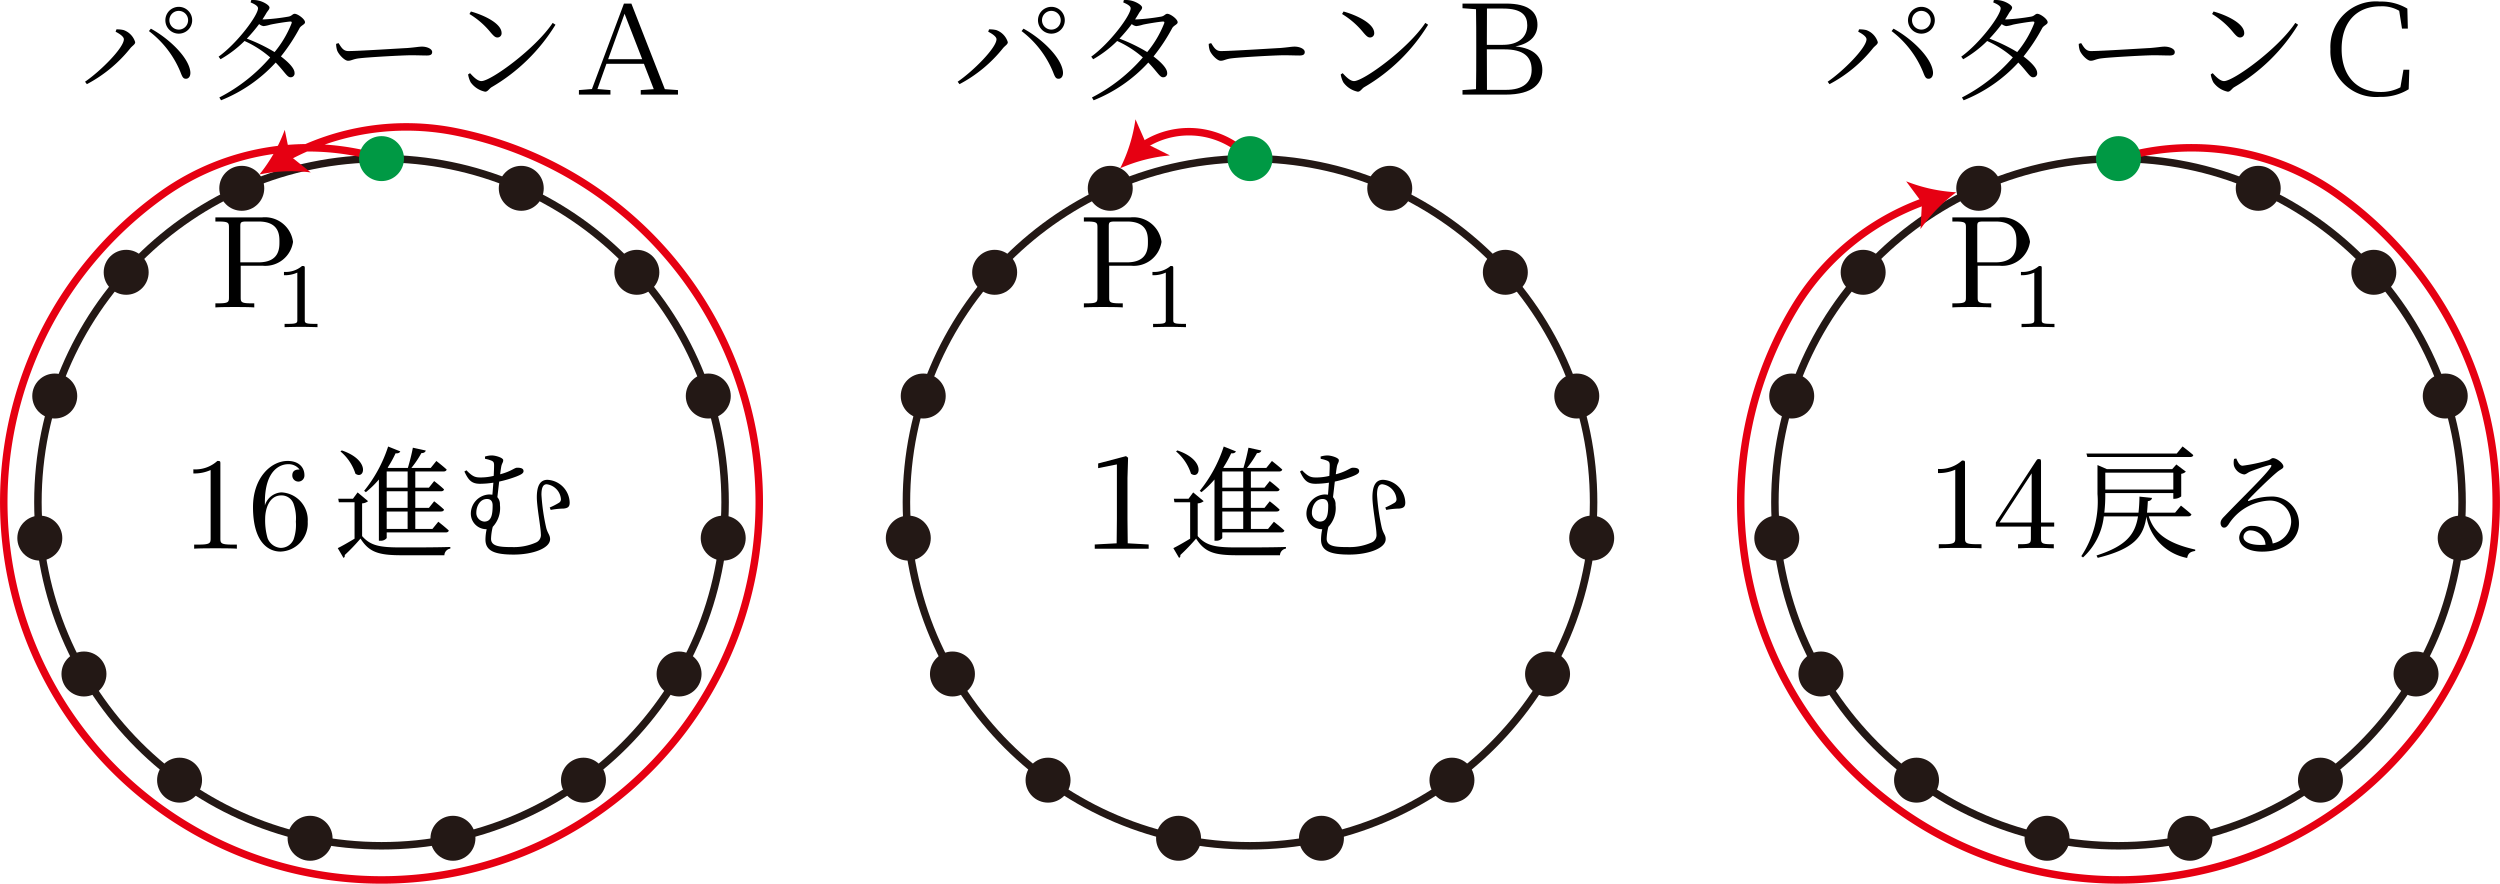 <svg xmlns="http://www.w3.org/2000/svg" viewBox="0 0 189.137 66.857"><g id="レイヤー_2" data-name="レイヤー 2"><g id="Workplace"><g id="_1A_4_01" data-name="1A_4_01"><path d="M145.363,2.546A1.014,1.014,0,1,0,144.35,1.534a1.011,1.011,0,0,0,1.013,1.012Zm0-1.722a.708.708,0,1,1-.709.71.703.703,0,0,1,.709-.71ZM141.21,2.968c0,.644-1.75,2.401-2.938,3.214l.138.186a10.442,10.442,0,0,0,3.287-2.717c.166-.204.368-.288.368-.462a1.404,1.404,0,0,0-.875-.914,2.081,2.081,0,0,0-.543-.053l-.065.177c.24.12.626.355.626.568Zm5.027,2.45c-.129-1.114-1.676-2.539-2.983-3.249l-.147.182a7.415,7.415,0,0,1,2.366,3.058c.147.368.203.55.433.55.212,0,.368-.2.332-.541"/><path d="M153.893,1.777a7.994,7.994,0,0,1-1.28,2.163,12.93,12.93,0,0,0-2.099-1.017,12.51,12.51,0,0,0,.93-1.102.67.67,0,0,0,.341.155,2.614,2.614,0,0,0,.506-.111c.322-.071,1.178-.213,1.501-.235.101,0,.147.022.101.146ZM151.692,1.47c.092-.138.184-.284.267-.426.129-.235.267-.32.267-.475,0-.173-.461-.444-.829-.524a1.874,1.874,0,0,0-.552-.04l-.046.178c.322.138.561.275.561.444,0,.533-1.565,2.639-2.983,3.66l.147.196a8.676,8.676,0,0,0,1.814-1.381,7.829,7.829,0,0,1,1.942,1.244,12.876,12.876,0,0,1-3.849,3.029l.129.213a11.284,11.284,0,0,0,4.134-2.856c.7.72.866,1.124,1.123,1.115a.29.29,0,0,0,.304-.333c0-.346-.469-.817-1.031-1.244A13.852,13.852,0,0,0,154.491,2.15c.111-.231.424-.293.424-.466,0-.24-.553-.64-.783-.64-.156,0-.212.169-.469.213a14.969,14.969,0,0,1-1.879.213h-.092"/><path d="M157.268,3.319a1.667,1.667,0,0,0,.083.513c.129.314.562.765.819.765.267,0,.368-.137.893-.19.691-.084,3.278-.226,3.858-.226.562,0,.884.018,1.206.018.313,0,.405-.097.405-.265,0-.248-.414-.407-.764-.407-.24,0-.497.057-1.114.106-.423.018-3.646.23-4.466.23-.387,0-.534-.287-.737-.602l-.184.058"/><path d="M167.355,1.06a6.19,6.19,0,0,1,1.602,1.393c.24.284.359.382.507.382a.311.311,0,0,0,.322-.337c0-.705-1.27-1.335-2.32-1.628l-.111.191Zm.912,5.075c-.294,0-.589-.297-.866-.599l-.147.093a1.945,1.945,0,0,0,.193.595,1.792,1.792,0,0,0,1.095.714c.203,0,.304-.231.488-.342a13.851,13.851,0,0,0,4.834-4.725l-.212-.138c-1.308,1.961-4.677,4.401-5.387,4.401"/><path d="M181.833,5.275l-.231,1.332a3.166,3.166,0,0,1-1.528.351c-1.731,0-2.919-1.168-2.919-3.251,0-2.043,1.142-3.229,2.938-3.229a2.593,2.593,0,0,1,1.418.338l.212,1.346h.442l-.037-1.51a3.824,3.824,0,0,0-2.081-.533,3.433,3.433,0,0,0-3.739,3.589,3.453,3.453,0,0,0,3.748,3.62,3.925,3.925,0,0,0,2.173-.577l.046-1.474h-.442"/><path d="M79.542,2.546a1.014,1.014,0,1,0-1.013-1.012,1.011,1.011,0,0,0,1.013,1.012Zm0-1.722a.708.708,0,1,1-.709.71.703.703,0,0,1,.709-.71ZM75.389,2.968c0,.644-1.749,2.401-2.937,3.214l.138.186a10.443,10.443,0,0,0,3.287-2.717c.166-.204.368-.288.368-.462a1.405,1.405,0,0,0-.875-.914,2.082,2.082,0,0,0-.543-.053L74.763,2.4c.239.12.626.355.626.568Zm5.027,2.45c-.129-1.114-1.675-2.539-2.983-3.249l-.147.182a7.414,7.414,0,0,1,2.366,3.058c.147.368.202.55.433.55.212,0,.368-.2.331-.541"/><path d="M88.072,1.777a7.999,7.999,0,0,1-1.28,2.163,12.934,12.934,0,0,0-2.099-1.017,12.526,12.526,0,0,0,.93-1.102.671.671,0,0,0,.341.155,2.614,2.614,0,0,0,.506-.111c.322-.071,1.179-.213,1.501-.235.101,0,.147.022.101.146ZM85.872,1.47c.092-.138.184-.284.267-.426.129-.235.267-.32.267-.475,0-.173-.461-.444-.828-.524a1.874,1.874,0,0,0-.553-.04l-.046.178c.323.138.561.275.561.444,0,.533-1.565,2.639-2.983,3.66l.147.196a8.678,8.678,0,0,0,1.814-1.381,7.826,7.826,0,0,1,1.942,1.244,12.875,12.875,0,0,1-3.849,3.029l.129.213a11.284,11.284,0,0,0,4.134-2.856c.7.72.866,1.124,1.123,1.115a.29.29,0,0,0,.304-.333c0-.346-.469-.817-1.031-1.244A13.852,13.852,0,0,0,88.671,2.15c.111-.231.424-.293.424-.466,0-.24-.553-.64-.783-.64-.156,0-.212.169-.469.213a14.973,14.973,0,0,1-1.879.213h-.092"/><path d="M91.447,3.319a1.64,1.64,0,0,0,.083.513c.129.314.562.765.819.765.267,0,.368-.137.893-.19.691-.084,3.278-.226,3.858-.226.561,0,.884.018,1.206.018.313,0,.405-.097.405-.265,0-.248-.414-.407-.764-.407-.24,0-.497.057-1.114.106-.424.018-3.647.23-4.466.23-.387,0-.534-.287-.737-.602l-.184.058"/><path d="M101.534,1.06a6.198,6.198,0,0,1,1.603,1.393c.24.284.359.382.506.382a.311.311,0,0,0,.323-.337c0-.705-1.271-1.335-2.321-1.628l-.111.191Zm.912,5.075c-.294,0-.589-.297-.866-.599l-.147.093a1.933,1.933,0,0,0,.193.595,1.791,1.791,0,0,0,1.096.714c.203,0,.304-.231.488-.342a13.852,13.852,0,0,0,4.834-4.725l-.212-.138c-1.308,1.961-4.677,4.401-5.387,4.401"/><path d="M112.496,6.798c-.009-.986-.009-1.896-.009-3.064h1.326c1.437,0,2.063.542,2.063,1.545,0,.977-.672,1.519-1.943,1.519Zm1.234-6.15c1.4,0,1.814.52,1.814,1.261,0,.892-.654,1.483-1.841,1.483h-1.216c0-.95,0-1.847.009-2.744ZM110.645.271V.622l1.022.075c.018.919.018,1.852.018,2.78v.497c0,.928,0,1.852-.018,2.771l-1.022.071v.342h3.25c2.109,0,2.79-.875,2.79-1.856,0-.95-.58-1.652-2.035-1.79,1.197-.231,1.666-.892,1.666-1.639,0-.937-.626-1.603-2.385-1.603h-3.287"/><path d="M13.524,2.546a1.014,1.014,0,1,0-1.013-1.012,1.011,1.011,0,0,0,1.013,1.012Zm0-1.722a.708.708,0,1,1-.709.71.703.703,0,0,1,.709-.71ZM9.371,2.968c0,.644-1.75,2.401-2.937,3.214l.138.186A10.448,10.448,0,0,0,9.859,3.651c.166-.204.368-.288.368-.462a1.404,1.404,0,0,0-.875-.914,2.084,2.084,0,0,0-.543-.053L8.745,2.4c.24.12.626.355.626.568Zm5.027,2.45C14.27,4.304,12.723,2.879,11.415,2.169l-.148.182a7.412,7.412,0,0,1,2.367,3.058c.147.368.202.55.433.55.212,0,.368-.2.331-.541"/><path d="M22.054,1.777A7.999,7.999,0,0,1,20.774,3.94a12.934,12.934,0,0,0-2.099-1.017,12.526,12.526,0,0,0,.93-1.102.671.671,0,0,0,.341.155,2.612,2.612,0,0,0,.506-.111c.322-.071,1.179-.213,1.501-.235.101,0,.147.022.101.146ZM19.854,1.47c.092-.138.184-.284.267-.426.129-.235.267-.32.267-.475,0-.173-.461-.444-.828-.524a1.874,1.874,0,0,0-.553-.04L18.96.182c.323.138.561.275.561.444,0,.533-1.565,2.639-2.983,3.66l.147.196A8.678,8.678,0,0,0,18.5,3.101a7.826,7.826,0,0,1,1.942,1.244A12.875,12.875,0,0,1,16.594,7.374l.129.213A11.284,11.284,0,0,0,20.857,4.731c.7.72.866,1.124,1.123,1.115a.29.29,0,0,0,.304-.333c0-.346-.47-.817-1.031-1.244A13.844,13.844,0,0,0,22.652,2.15c.111-.231.424-.293.424-.466,0-.24-.553-.64-.783-.64-.156,0-.212.169-.469.213a14.973,14.973,0,0,1-1.879.213h-.092"/><path d="M25.429,3.319a1.651,1.651,0,0,0,.083.513c.129.314.562.765.82.765.267,0,.368-.137.893-.19.691-.084,3.278-.226,3.859-.226.561,0,.883.018,1.206.018.313,0,.405-.097.405-.265,0-.248-.414-.407-.764-.407-.239,0-.497.057-1.114.106-.423.018-3.646.23-4.466.23-.387,0-.534-.287-.737-.602l-.184.058"/><path d="M35.516,1.06a6.203,6.203,0,0,1,1.602,1.393c.24.284.359.382.506.382a.311.311,0,0,0,.323-.337c0-.705-1.271-1.335-2.321-1.628l-.11.191Zm.911,5.075c-.295,0-.589-.297-.866-.599l-.147.093a1.944,1.944,0,0,0,.193.595,1.792,1.792,0,0,0,1.096.714c.203,0,.304-.231.488-.342a13.852,13.852,0,0,0,4.834-4.725l-.212-.138c-1.308,1.961-4.677,4.401-5.387,4.401"/><path d="M46.008,4.481l1.243-3.441,1.336,3.441Zm4.291,2.265L47.767.271h-.562L44.783,6.736l-.985.08v.342h2.385V6.816l-.985-.08L45.879,4.827h2.836l.746,1.918-.985.071v.342h2.817V6.816l-.995-.071"/><path d="M16.673,35.13c0-.24,0-.257-.229-.257a2.473,2.473,0,0,1-1.815.635v.311A3.005,3.005,0,0,0,15.935,35.56v5.162c0,.364-.03.479-.927.479h-.319v.311c.349-.031,1.217-.031,1.616-.031s1.266,0,1.615.031V41.202H17.6c-.897,0-.928-.107-.928-.479V35.13"/><path d="M20.04,38.241v-.24c0-2.521,1.237-2.881,1.745-2.881a1.033,1.033,0,0,1,.877.4c-.15,0-.548,0-.548.448a.459.459,0,1,0,.917-.022c0-.595-.439-1.074-1.267-1.074-1.276,0-2.623,1.283-2.623,3.489,0,2.663,1.157,3.369,2.084,3.369A2.134,2.134,0,0,0,23.28,39.475a2.092,2.092,0,0,0-1.994-2.224,1.386,1.386,0,0,0-1.247.99Zm1.187,3.209a1.143,1.143,0,0,1-.987-.746,4.88,4.88,0,0,1-.18-1.447c0-.777.319-1.776,1.217-1.776a.961.961,0,0,1,.927.621,3.284,3.284,0,0,1,.179,1.367,3.32,3.32,0,0,1-.169,1.332,1.042,1.042,0,0,1-.988.648"/><path d="M30.839,35.671v1.222H29.255V35.671Zm0,2.752H29.255V37.169h1.583v1.254Zm0,1.591H29.255V38.698h1.583v1.316Zm-2.173.894h.102a.564.564,0,0,0,.488-.2V40.281h4.456c.129,0,.221-.044.24-.147-.304-.284-.792-.662-.792-.662l-.442.542H31.419V38.698h1.934c.129,0,.221-.044.239-.147-.285-.276-.746-.627-.746-.627l-.396.498H31.419V37.169h1.934c.129,0,.221-.044.239-.147-.285-.276-.746-.627-.746-.627l-.396.498H31.419V35.671h2.127c.129,0,.221-.049.248-.147-.304-.28-.782-.649-.782-.649l-.424.525H31.124a7.438,7.438,0,0,0,.755-1.12c.203,0,.304-.085.332-.196l-.976-.213c-.083.454-.239,1.071-.377,1.529H29.374l-.046-.018a8.871,8.871,0,0,0,.598-1.085c.203.018.313-.049.359-.147l-.921-.369a10.452,10.452,0,0,1-1.814,3.352l.129.102a7.066,7.066,0,0,0,.985-.96v4.632Zm-2.91-6.757a3.64,3.64,0,0,1,1.133,1.685c.681.498,1.17-1.014-1.031-1.76l-.101.076Zm1.639,3.93a.767.767,0,0,0,.451-.165l-.792-.662-.35.476H25.59l.046.267h1.188v2.756c-.469.284-.967.569-1.271.716l.433.738a.172.172,0,0,0,.092-.213,14.066,14.066,0,0,0,1.197-1.249c.654,1.049,1.409,1.262,3.103,1.262h3.241a.527.527,0,0,1,.451-.502v-.124c-1.123.035-2.597.035-3.701.035-1.602,0-2.321-.111-2.974-.858V38.081"/><path d="M36.635,39.461a.653.653,0,0,1-.599-.68c0-.453.258-1.03.81-1.03.258,0,.424.147.424.488,0,.746-.111,1.221-.635,1.221Zm-1.501-3.788c.313.666.552.928,1.188.928a6.754,6.754,0,0,0,1.004-.084c-.028.315-.046.626-.074.91a2.375,2.375,0,0,0-.258-.018,1.454,1.454,0,0,0-1.372,1.492,1.172,1.172,0,0,0,1.105,1.133h.092a3.66,3.66,0,0,0-.092.79c0,.91.801,1.133,2.145,1.133,1.391,0,2.744-.458,2.744-1.168,0-.324-.174-.404-.294-.866a15.453,15.453,0,0,1-.359-2.487c0-.475.092-.799.396-.799a1.234,1.234,0,0,1,1.077,1.115.299.299,0,0,1-.147.284,5.34,5.34,0,0,1-.7.36l.074.182a5.818,5.818,0,0,1,.976-.102c.341-.035.46-.151.46-.457a1.778,1.778,0,0,0-1.676-1.719c-.524,0-.81.395-.81,1.324,0,.724.304,2.301.304,2.771a.615.615,0,0,1-.378.653,4.096,4.096,0,0,1-1.777.342c-.949,0-1.612-.049-1.612-.635a4.322,4.322,0,0,1,.129-.897A2.069,2.069,0,0,0,37.822,38.2a.814.814,0,0,0-.194-.586c.046-.378.092-.804.138-1.181a8.695,8.695,0,0,0,1.308-.386c.341-.138.534-.235.534-.404,0-.24-.285-.258-.488-.258s-.414.266-1.28.497c.028-.258.064-.471.083-.586.055-.271.147-.298.147-.484,0-.182-.581-.355-.857-.355a1.747,1.747,0,0,0-.524.084s.009.133.009.173a2.204,2.204,0,0,1,.488.138c.156.071.193.147.193.36,0,.155-.009.44-.028.79a4.255,4.255,0,0,1-.958.12c-.405,0-.608-.027-1.105-.542l-.156.093"/><circle cx="28.863" cy="37.994" r="25.994" fill="none" stroke="#231815" stroke-linejoin="bevel" stroke-width="0.567"/><path d="M28.863,12.005A19.009,19.009,0,0,0,12.321,14.691,28.578,28.578,0,1,0,34.497,9.977a18.931,18.931,0,0,0-12.84,1.947" fill="none" stroke="#e60012" stroke-linejoin="bevel" stroke-width="0.567"/><path d="M19.629,13.199a11.992,11.992,0,0,0,1.915-3.377l.399,1.967,1.565,1.256A11.983,11.983,0,0,0,19.629,13.199Z" fill="#e60012"/><circle cx="28.863" cy="12" r="1.701" fill="#094"/><circle cx="18.291" cy="14.247" r="1.701" fill="#231815"/><circle cx="9.546" cy="20.601" r="1.701" fill="#231815"/><circle cx="4.142" cy="29.961" r="1.701" fill="#231815"/><circle cx="3.012" cy="40.711" r="1.701" fill="#231815"/><circle cx="6.352" cy="50.991" r="1.701" fill="#231815"/><circle cx="13.585" cy="59.023" r="1.701" fill="#231815"/><circle cx="23.459" cy="63.42" r="1.701" fill="#231815"/><circle cx="34.268" cy="63.42" r="1.701" fill="#231815"/><circle cx="44.142" cy="59.023" r="1.701" fill="#231815"/><circle cx="51.375" cy="50.991" r="1.701" fill="#231815"/><circle cx="54.715" cy="40.711" r="1.701" fill="#231815"/><circle cx="53.585" cy="29.961" r="1.701" fill="#231815"/><circle cx="48.181" cy="20.601" r="1.701" fill="#231815"/><circle cx="39.436" cy="14.247" r="1.701" fill="#231815"/><path d="M18.21,20.106h1.685a2.119,2.119,0,0,0,2.274-1.807,2.141,2.141,0,0,0-2.354-1.851h-3.52v.311h.239c.768,0,.788.106.788.466v5.257c0,.36-.021.466-.788.466h-.239v.311c.349-.031,1.087-.031,1.466-.031s1.127,0,1.476.031v-.311h-.239c-.768,0-.788-.107-.788-.466V20.106Zm-.03-.258v-2.695c0-.329.02-.395.488-.395h.887c1.586,0,1.586,1.052,1.586,1.54,0,.471,0,1.55-1.586,1.55H18.18"/><path d="M23.059,20.318c0-.186-.014-.194-.209-.194a1.912,1.912,0,0,1-1.367.446v.252a2.262,2.262,0,0,0,1.011-.199v3.56c0,.23,0,.318-.698.318h-.265v.252c.126-.009.983-.026,1.241-.026.216,0,1.095.018,1.248.026v-.252h-.265c-.697,0-.697-.088-.697-.318V20.318"/><path d="M85.318,41.104c-.009-.622-.019-1.235-.019-1.843V36.174l.046-1.545-.156-.12-2.109.555v.355l1.418-.284v4.126c0,.608-.009,1.221-.018,1.843l-1.657.089v.324h4.079v-.324l-1.584-.089"/><path d="M94.055,35.671v1.222H92.472V35.671Zm0,2.752H92.472V37.169h1.584v1.254Zm0,1.591H92.472V38.698h1.584v1.316Zm-2.173.894h.101a.563.563,0,0,0,.488-.2V40.281h4.457c.129,0,.221-.044.24-.147-.304-.284-.792-.662-.792-.662l-.442.542H94.635V38.698h1.934c.129,0,.221-.044.239-.147-.285-.276-.746-.627-.746-.627l-.396.498H94.635V37.169h1.934c.129,0,.221-.044.239-.147-.285-.276-.746-.627-.746-.627l-.396.498H94.635V35.671h2.127c.129,0,.221-.049.248-.147-.304-.28-.782-.649-.782-.649l-.424.525H94.341a7.468,7.468,0,0,0,.755-1.12c.203,0,.304-.085.332-.196l-.976-.213A15.643,15.643,0,0,1,94.074,35.4H92.591l-.046-.018a8.886,8.886,0,0,0,.599-1.085c.202.018.313-.049.359-.147l-.921-.369a10.466,10.466,0,0,1-1.814,3.352l.129.102a7.066,7.066,0,0,0,.985-.96v4.632Zm-2.91-6.757a3.647,3.647,0,0,1,1.133,1.685c.681.498,1.169-1.014-1.031-1.76l-.101.076Zm1.639,3.93a.768.768,0,0,0,.451-.165l-.792-.662-.35.476h-1.114l.046.267h1.188v2.756c-.47.284-.967.569-1.271.716l.433.738a.173.173,0,0,0,.092-.213,14.137,14.137,0,0,0,1.197-1.249c.654,1.049,1.409,1.262,3.103,1.262H96.836a.527.527,0,0,1,.451-.502v-.124c-1.123.035-2.596.035-3.701.035-1.602,0-2.321-.111-2.974-.858V38.081"/><path d="M99.851,39.461a.653.653,0,0,1-.599-.68c0-.453.258-1.03.81-1.03.258,0,.424.147.424.488,0,.746-.11,1.221-.635,1.221ZM98.35,35.673c.314.666.552.928,1.188.928a6.752,6.752,0,0,0,1.004-.084c-.028.315-.046.626-.074.91a2.368,2.368,0,0,0-.258-.018,1.454,1.454,0,0,0-1.372,1.492,1.173,1.173,0,0,0,1.105,1.133h.092a3.635,3.635,0,0,0-.092.79c0,.91.801,1.133,2.146,1.133,1.39,0,2.744-.458,2.744-1.168,0-.324-.175-.404-.295-.866a15.509,15.509,0,0,1-.359-2.487c0-.475.092-.799.396-.799a1.234,1.234,0,0,1,1.077,1.115.3.3,0,0,1-.147.284,5.315,5.315,0,0,1-.7.36l.074.182a5.827,5.827,0,0,1,.977-.102c.341-.035.46-.151.46-.457a1.777,1.777,0,0,0-1.675-1.719c-.525,0-.81.395-.81,1.324,0,.724.304,2.301.304,2.771a.615.615,0,0,1-.378.653,4.096,4.096,0,0,1-1.777.342c-.949,0-1.611-.049-1.611-.635a4.323,4.323,0,0,1,.129-.897,2.067,2.067,0,0,0,.543-1.657.816.816,0,0,0-.193-.586c.046-.378.092-.804.138-1.181a8.727,8.727,0,0,0,1.308-.386c.341-.138.534-.235.534-.404,0-.24-.285-.258-.488-.258s-.414.266-1.28.497c.028-.258.064-.471.083-.586.056-.271.147-.298.147-.484,0-.182-.58-.355-.856-.355a1.749,1.749,0,0,0-.525.084s.009.133.009.173a2.204,2.204,0,0,1,.488.138c.156.071.193.147.193.36,0,.155-.009.44-.028.79a4.259,4.259,0,0,1-.958.12c-.405,0-.608-.027-1.105-.542l-.157.093"/><circle cx="94.569" cy="37.994" r="25.994" fill="none" stroke="#231815" stroke-linejoin="bevel" stroke-width="0.567"/><path d="M94.566,11.987a6.288,6.288,0,0,0-5.926-1.886,6.226,6.226,0,0,0-2.2.934" fill="none" stroke="#e60012" stroke-linejoin="bevel" stroke-width="0.567"/><path d="M84.748,12.73a11.992,11.992,0,0,0,1.155-3.706l.807,1.838,1.796.896A11.983,11.983,0,0,0,84.748,12.73Z" fill="#e60012"/><circle cx="94.569" cy="12" r="1.701" fill="#094"/><circle cx="83.996" cy="14.247" r="1.701" fill="#231815"/><circle cx="75.251" cy="20.601" r="1.701" fill="#231815"/><circle cx="69.847" cy="29.961" r="1.701" fill="#231815"/><circle cx="68.717" cy="40.711" r="1.701" fill="#231815"/><circle cx="72.057" cy="50.991" r="1.701" fill="#231815"/><circle cx="79.29" cy="59.023" r="1.701" fill="#231815"/><circle cx="89.164" cy="63.42" r="1.701" fill="#231815"/><circle cx="99.973" cy="63.42" r="1.701" fill="#231815"/><circle cx="109.847" cy="59.023" r="1.701" fill="#231815"/><circle cx="117.08" cy="50.991" r="1.701" fill="#231815"/><circle cx="120.42" cy="40.711" r="1.701" fill="#231815"/><circle cx="119.29" cy="29.961" r="1.701" fill="#231815"/><circle cx="113.886" cy="20.601" r="1.701" fill="#231815"/><circle cx="105.141" cy="14.247" r="1.701" fill="#231815"/><path d="M83.915,20.106H85.6a2.119,2.119,0,0,0,2.274-1.807A2.141,2.141,0,0,0,85.52,16.448h-3.52v.311H82.24c.768,0,.788.106.788.466v5.257c0,.36-.02.466-.788.466h-.239v.311c.349-.031,1.087-.031,1.466-.031s1.127,0,1.476.031v-.311H84.703c-.768,0-.788-.107-.788-.466V20.106Zm-.03-.258v-2.695c0-.329.02-.395.488-.395h.887c1.586,0,1.586,1.052,1.586,1.54,0,.471,0,1.55-1.586,1.55H83.885"/><path d="M88.764,20.318c0-.186-.014-.194-.209-.194a1.912,1.912,0,0,1-1.367.446v.252a2.262,2.262,0,0,0,1.011-.199v3.56c0,.23,0,.318-.698.318h-.265v.252c.126-.009.983-.026,1.241-.026.216,0,1.095.018,1.248.026v-.252h-.265c-.697,0-.697-.088-.697-.318V20.318"/><path d="M148.663,35.1c0-.24,0-.257-.229-.257a2.474,2.474,0,0,1-1.815.635v.311a3.007,3.007,0,0,0,1.306-.257v5.162c0,.364-.03.479-.927.479h-.319v.311c.349-.031,1.217-.031,1.615-.031s1.266,0,1.616.031V41.172h-.32c-.897,0-.927-.107-.927-.479V35.1"/><path d="M153.645,39.841v.866c0,.36-.02.466-.758.466h-.21v.311c.409-.031.927-.031,1.347-.031s.947,0,1.356.031v-.311h-.209c-.738,0-.758-.106-.758-.466v-.866h.997V39.53h-.997V34.988c0-.195,0-.258-.16-.258-.09,0-.119,0-.199.12L150.993,39.53v.311Zm.06-.311h-2.433l2.433-3.72v3.72"/><path d="M165.693,34.575c.129,0,.221-.044.239-.147-.313-.276-.81-.653-.81-.653l-.442.538h-6.832l.073.262Zm-1.271,1.182v1.28h-5.147v-1.28Zm1.123,3.307c.129,0,.221-.049.248-.151-.304-.276-.792-.662-.792-.662l-.442.533h-2.127c.028-.276.046-.56.064-.871.202-.018.295-.12.313-.244l-.948-.098a11.878,11.878,0,0,1-.074,1.214H159.201a11.07,11.07,0,0,0,.073-1.418v-.062h5.147v.431h.083a.85.85,0,0,0,.516-.182v-1.707a.629.629,0,0,0,.35-.165l-.718-.542-.313.351h-4.945l-.709-.307v2.192a7.454,7.454,0,0,1-1.225,4.699l.129.098a4.934,4.934,0,0,0,1.575-3.107h2.587c-.221,1.36-.884,2.236-3.14,2.96l.092.178c2.78-.685,3.462-1.631,3.683-3.116a3.854,3.854,0,0,0,3.084,3.125c.064-.369.267-.48.608-.529v-.107c-2.302-.507-3.177-1.4-3.508-2.512h2.974"/><path d="M171.019,41.227c-.893,0-1.289-.284-1.289-.608a.513.513,0,0,1,.571-.488,1.138,1.138,0,0,1,1.096,1.079c-.12.009-.249.018-.378.018ZM169.02,34.718a1.224,1.224,0,0,0-.009.515.962.962,0,0,0,.764.661c.147,0,.276-.138.452-.213a13.614,13.614,0,0,1,1.491-.502c.111-.022.166.018.083.155-.387.617-2.054,2.198-3.499,3.712-.212.209-.294.337-.304.502-.009.231.129.369.239.369.138.009.212-.044.35-.222a3.886,3.886,0,0,1,3.029-1.82,1.599,1.599,0,0,1,1.722,1.62,1.728,1.728,0,0,1-1.399,1.621,1.501,1.501,0,0,0-1.501-1.327.936.936,0,0,0-1.032.87c0,.662.7,1.075,1.732,1.075,1.74,0,2.771-.95,2.79-2.1a2.038,2.038,0,0,0-2.191-2.064,4.569,4.569,0,0,0-1.584.324c-.074.035-.111-.04-.046-.093.414-.457,1.639-1.647,2.109-2.034.322-.284.534-.297.534-.471,0-.249-.507-.635-.783-.635-.129,0-.156.093-.359.16a12.721,12.721,0,0,1-1.943.413c-.239,0-.359-.28-.479-.546l-.166.031"/><circle cx="160.274" cy="37.994" r="25.994" fill="none" stroke="#231815" stroke-linejoin="bevel" stroke-width="0.567"/><path d="M160.274,12.005a19.009,19.009,0,0,1,16.542,2.685,28.578,28.578,0,1,1-41.134,8.742l.001.001a18.93,18.93,0,0,1,10.013-8.23" fill="none" stroke="#e60012" stroke-linejoin="bevel" stroke-width="0.567"/><path d="M148,14.546a11.995,11.995,0,0,0-2.705,2.784l.111-2.004-1.197-1.611A11.983,11.983,0,0,0,148,14.546Z" fill="#e60012"/><circle cx="160.274" cy="12" r="1.701" fill="#094"/><circle cx="149.701" cy="14.247" r="1.701" fill="#231815"/><circle cx="140.957" cy="20.601" r="1.701" fill="#231815"/><circle cx="135.552" cy="29.961" r="1.701" fill="#231815"/><circle cx="134.422" cy="40.711" r="1.701" fill="#231815"/><circle cx="137.762" cy="50.991" r="1.701" fill="#231815"/><circle cx="144.995" cy="59.023" r="1.701" fill="#231815"/><circle cx="154.869" cy="63.42" r="1.701" fill="#231815"/><circle cx="165.678" cy="63.42" r="1.701" fill="#231815"/><circle cx="175.553" cy="59.023" r="1.701" fill="#231815"/><circle cx="182.785" cy="50.991" r="1.701" fill="#231815"/><circle cx="186.125" cy="40.711" r="1.701" fill="#231815"/><circle cx="184.995" cy="29.961" r="1.701" fill="#231815"/><circle cx="179.591" cy="20.601" r="1.701" fill="#231815"/><circle cx="170.846" cy="14.247" r="1.701" fill="#231815"/><path d="M149.62,20.106h1.685a2.119,2.119,0,0,0,2.274-1.807,2.141,2.141,0,0,0-2.354-1.851h-3.52v.311h.239c.768,0,.788.106.788.466v5.257c0,.36-.02.466-.788.466h-.239v.311c.349-.031,1.087-.031,1.466-.031s1.127,0,1.476.031v-.311h-.239c-.768,0-.788-.107-.788-.466V20.106Zm-.03-.258v-2.695c0-.329.02-.395.488-.395h.887c1.586,0,1.586,1.052,1.586,1.54,0,.471,0,1.55-1.586,1.55H149.59"/><path d="M154.469,20.318c0-.186-.014-.194-.209-.194a1.912,1.912,0,0,1-1.367.446v.252a2.262,2.262,0,0,0,1.011-.199v3.56c0,.23,0,.318-.698.318h-.265v.252c.126-.009.983-.026,1.241-.026.216,0,1.095.018,1.248.026v-.252h-.265c-.697,0-.697-.088-.697-.318V20.318"/></g></g></g></svg>